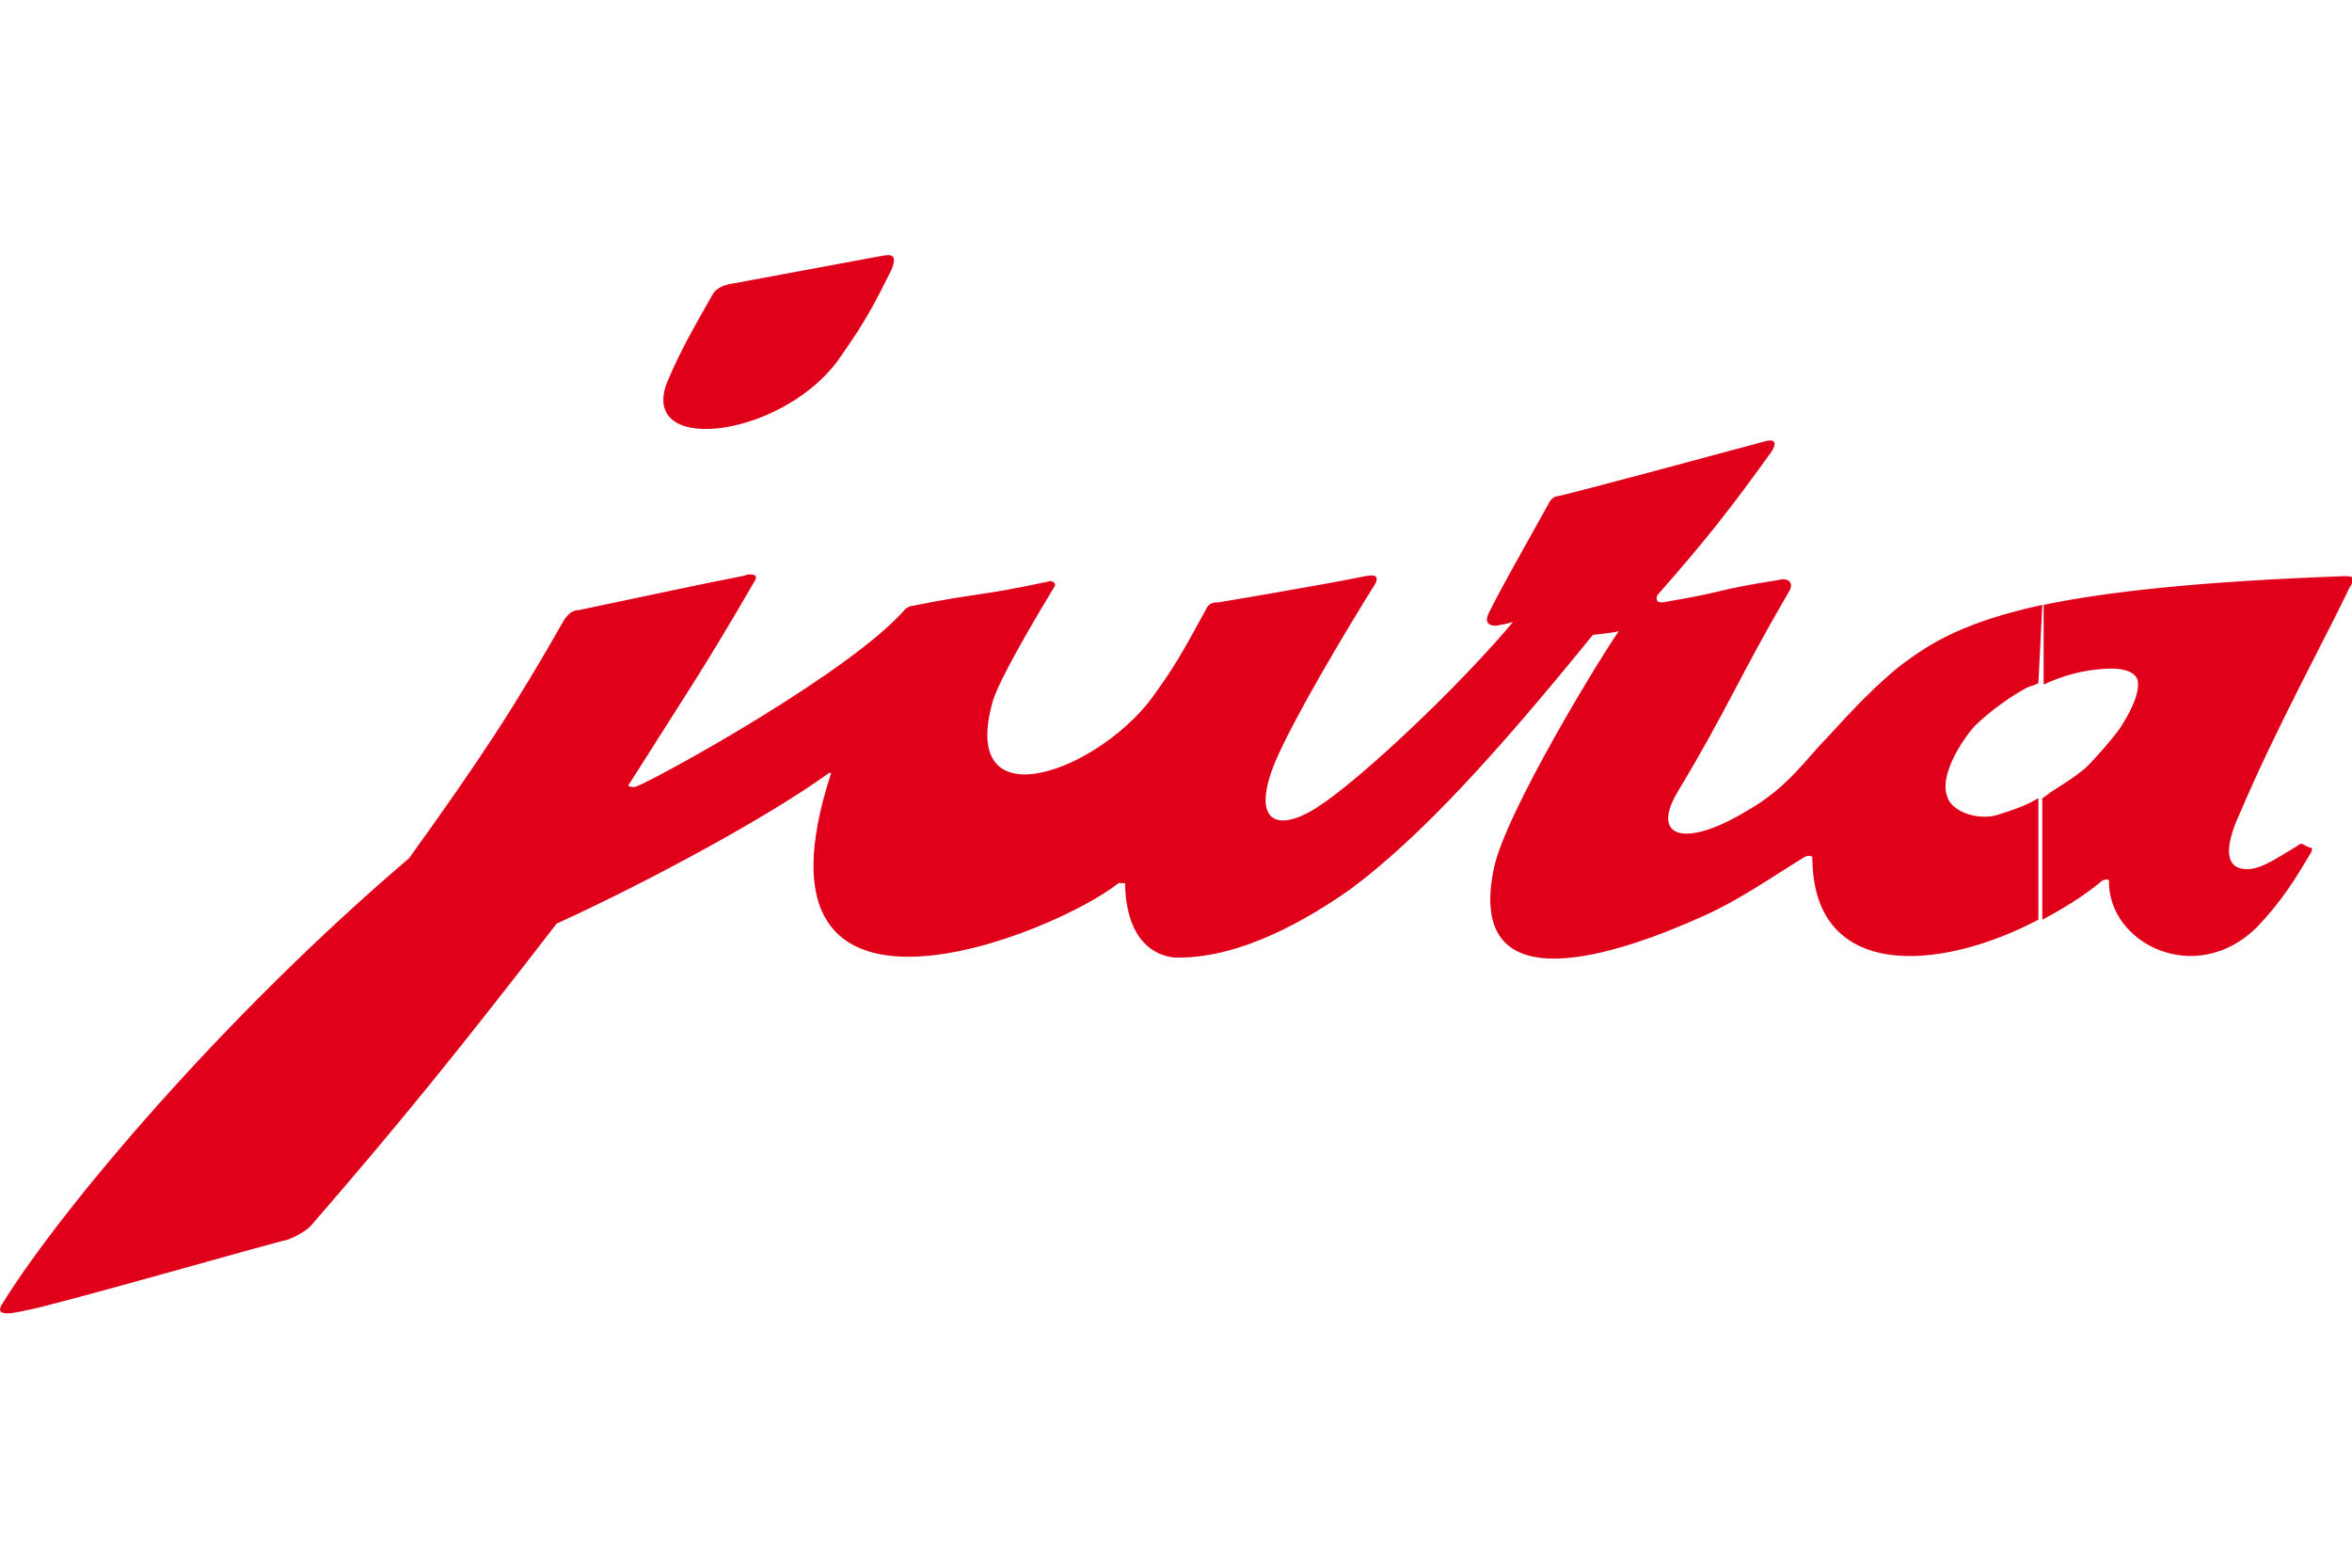 <?xml version="1.0" encoding="utf-8"?>
<!-- Generator: Adobe Illustrator 27.5.0, SVG Export Plug-In . SVG Version: 6.00 Build 0)  -->
<svg version="1.1" id="Ebene_1" xmlns="http://www.w3.org/2000/svg" xmlns:xlink="http://www.w3.org/1999/xlink" x="0px" y="0px"
	 viewBox="0 0 180 120" style="enable-background:new 0 0 180 120;" xml:space="preserve">
<style type="text/css">
	.st0{fill:#E1001A;}
</style>
<path class="st0" d="M156.3,70.4v-9.3l0,0c0.2-0.1,0.4-0.3,0.7-0.5c0.6-0.4,1.8-1.1,2.7-1.9c0.8-0.8,2-2.2,2.5-2.9
	c0.6-0.9,1.6-2.6,1.4-3.7c-0.2-0.8-1.4-1-2.6-0.9c-1.6,0.1-3.1,0.5-4.6,1.2l0,0v-6.1l0,0c4.8-1,11.9-1.8,23.1-2.2
	c0.8,0,0.7,0.3,0.3,0.9c-1.7,3.6-5.7,10.9-8.4,17.3c-0.7,1.5-1.5,3.9,0.2,4.2c1.2,0.2,2.3-0.6,4.3-1.8c0-0.1,0.2-0.1,0.3-0.1
	c0,0,0.5,0.3,0.7,0.3c0.1,0.1,0,0.2,0,0.3c-1.3,2.2-2.3,3.8-4.2,5.8c-4.7,4.6-11.4,1.2-11.3-3.6c0-0.1-0.3-0.1-0.5,0
	C159.6,68.5,158,69.5,156.3,70.4L156.3,70.4L156.3,70.4L156.3,70.4z M54.5,22.6c0.4-0.8,1.6-0.9,1.6-0.9l0,0l11.3-2.1l0,0
	c0.3,0,1.5-0.5,0.8,1.1c-1.2,2.4-1.9,3.8-3.8,6.5C60.3,33.4,49,35,51,29.4C52.1,26.7,53.5,24.4,54.5,22.6L54.5,22.6L54.5,22.6
	L54.5,22.6L54.5,22.6z M156.3,46.3c-5.9,1.3-8.4,2.8-10.8,4.6c-1.9,1.5-3.8,3.5-5.7,5.6c-1.5,1.5-3,3.8-6,5.5
	c-4.9,3-7.5,2.1-5.4-1.4c3.9-6.5,4.6-8.6,8.5-15.3c0.5-0.8-0.2-1.1-0.8-0.9c-5.1,0.8-3.5,0.8-8.8,1.7c-0.8,0.1-0.4-0.6-0.5-0.5
	c3.7-4.2,5.6-6.6,8.9-11.2c-0.6,0.8,1-1.1-0.7-0.6c0,0-15.5,4.2-15.9,4.2c-0.1,0-0.4,0.2-0.5,0.4c-2.4,4.3-3.7,6.6-4.6,8.4
	c-0.5,0.9,0,1.1,0.5,1.1c1.1-0.2,1.3-0.3,1.3-0.3c-4.1,4.9-11.7,12.1-15,14.2c-3.1,2-5.1,1.1-3.2-3.5c1.5-3.5,5.4-10,7.7-13.7
	c0.1-0.3,0.2-0.7-0.8-0.5c-3.4,0.7-11.2,2-11.2,2c-0.9,0-0.9,0.4-1.2,0.9c-0.9,1.6-1.9,3.6-3.5,5.8c-4,6.1-15.4,10.5-12.6,0.8
	c0.3-0.9,1.2-2.9,4.7-8.7c0.2-0.3-0.3-0.5-0.4-0.4c-5.6,1.2-5.1,0.8-10.6,1.9c-0.1,0-0.4,0.2-0.4,0.2c-4.1,4.8-19,13-20.6,13.6
	c-0.2,0.1-0.7,0-0.6-0.1c4.8-7.6,5.7-8.8,9.7-15.7c0.4-0.8-1.6-0.2-0.5-0.4c-4.6,0.9-8.2,1.7-13,2.7c-0.5,0-0.8,0.3-1.1,0.7
	c-3.8,6.7-6.5,10.8-11.9,18.3C17.1,77.8,4.8,92.4,0.3,99.6c-0.4,0.6-0.8,1.3,1.7,0.7c1.9-0.3,19.3-5.3,20-5.4
	c0.8-0.3,1.6-0.8,1.9-1.2c6.5-7.5,10.9-12.9,18.7-23c6.8-3.1,16.1-8.1,20.8-11.5c0,0,0.3-0.1,0.2,0c-7.3,22.4,17.3,12.2,22,8.4
	c0.2,0,0.5,0,0.5,0c0.1,6,4.1,5.7,4.1,5.7c5,0,10.1-3.1,13.1-5.2c5.4-4,11.3-10.5,18.6-19.5c0,0,1.9-0.2,2-0.3
	c-1.1,1.5-8.8,14-9.6,18.3c-2.1,10.5,9.7,6.4,16.1,3.5c2.7-1.2,5.1-2.9,7.7-4.5c0.4-0.2,0.6,0,0.6,0c0,9.5,9.7,8.8,17.3,4.8l0,0
	v-9.3l0,0c-0.7,0.4-1.3,0.7-2.9,1.2c-1.5,0.6-3.8-0.1-4.1-1.4c-0.5-1.4,0.8-3.8,2.1-5.3c1.1-1.1,2.9-2.4,4.1-3
	c0.3-0.1,0.6-0.2,0.8-0.3l0,0L156.3,46.3L156.3,46.3z"/>
</svg>
